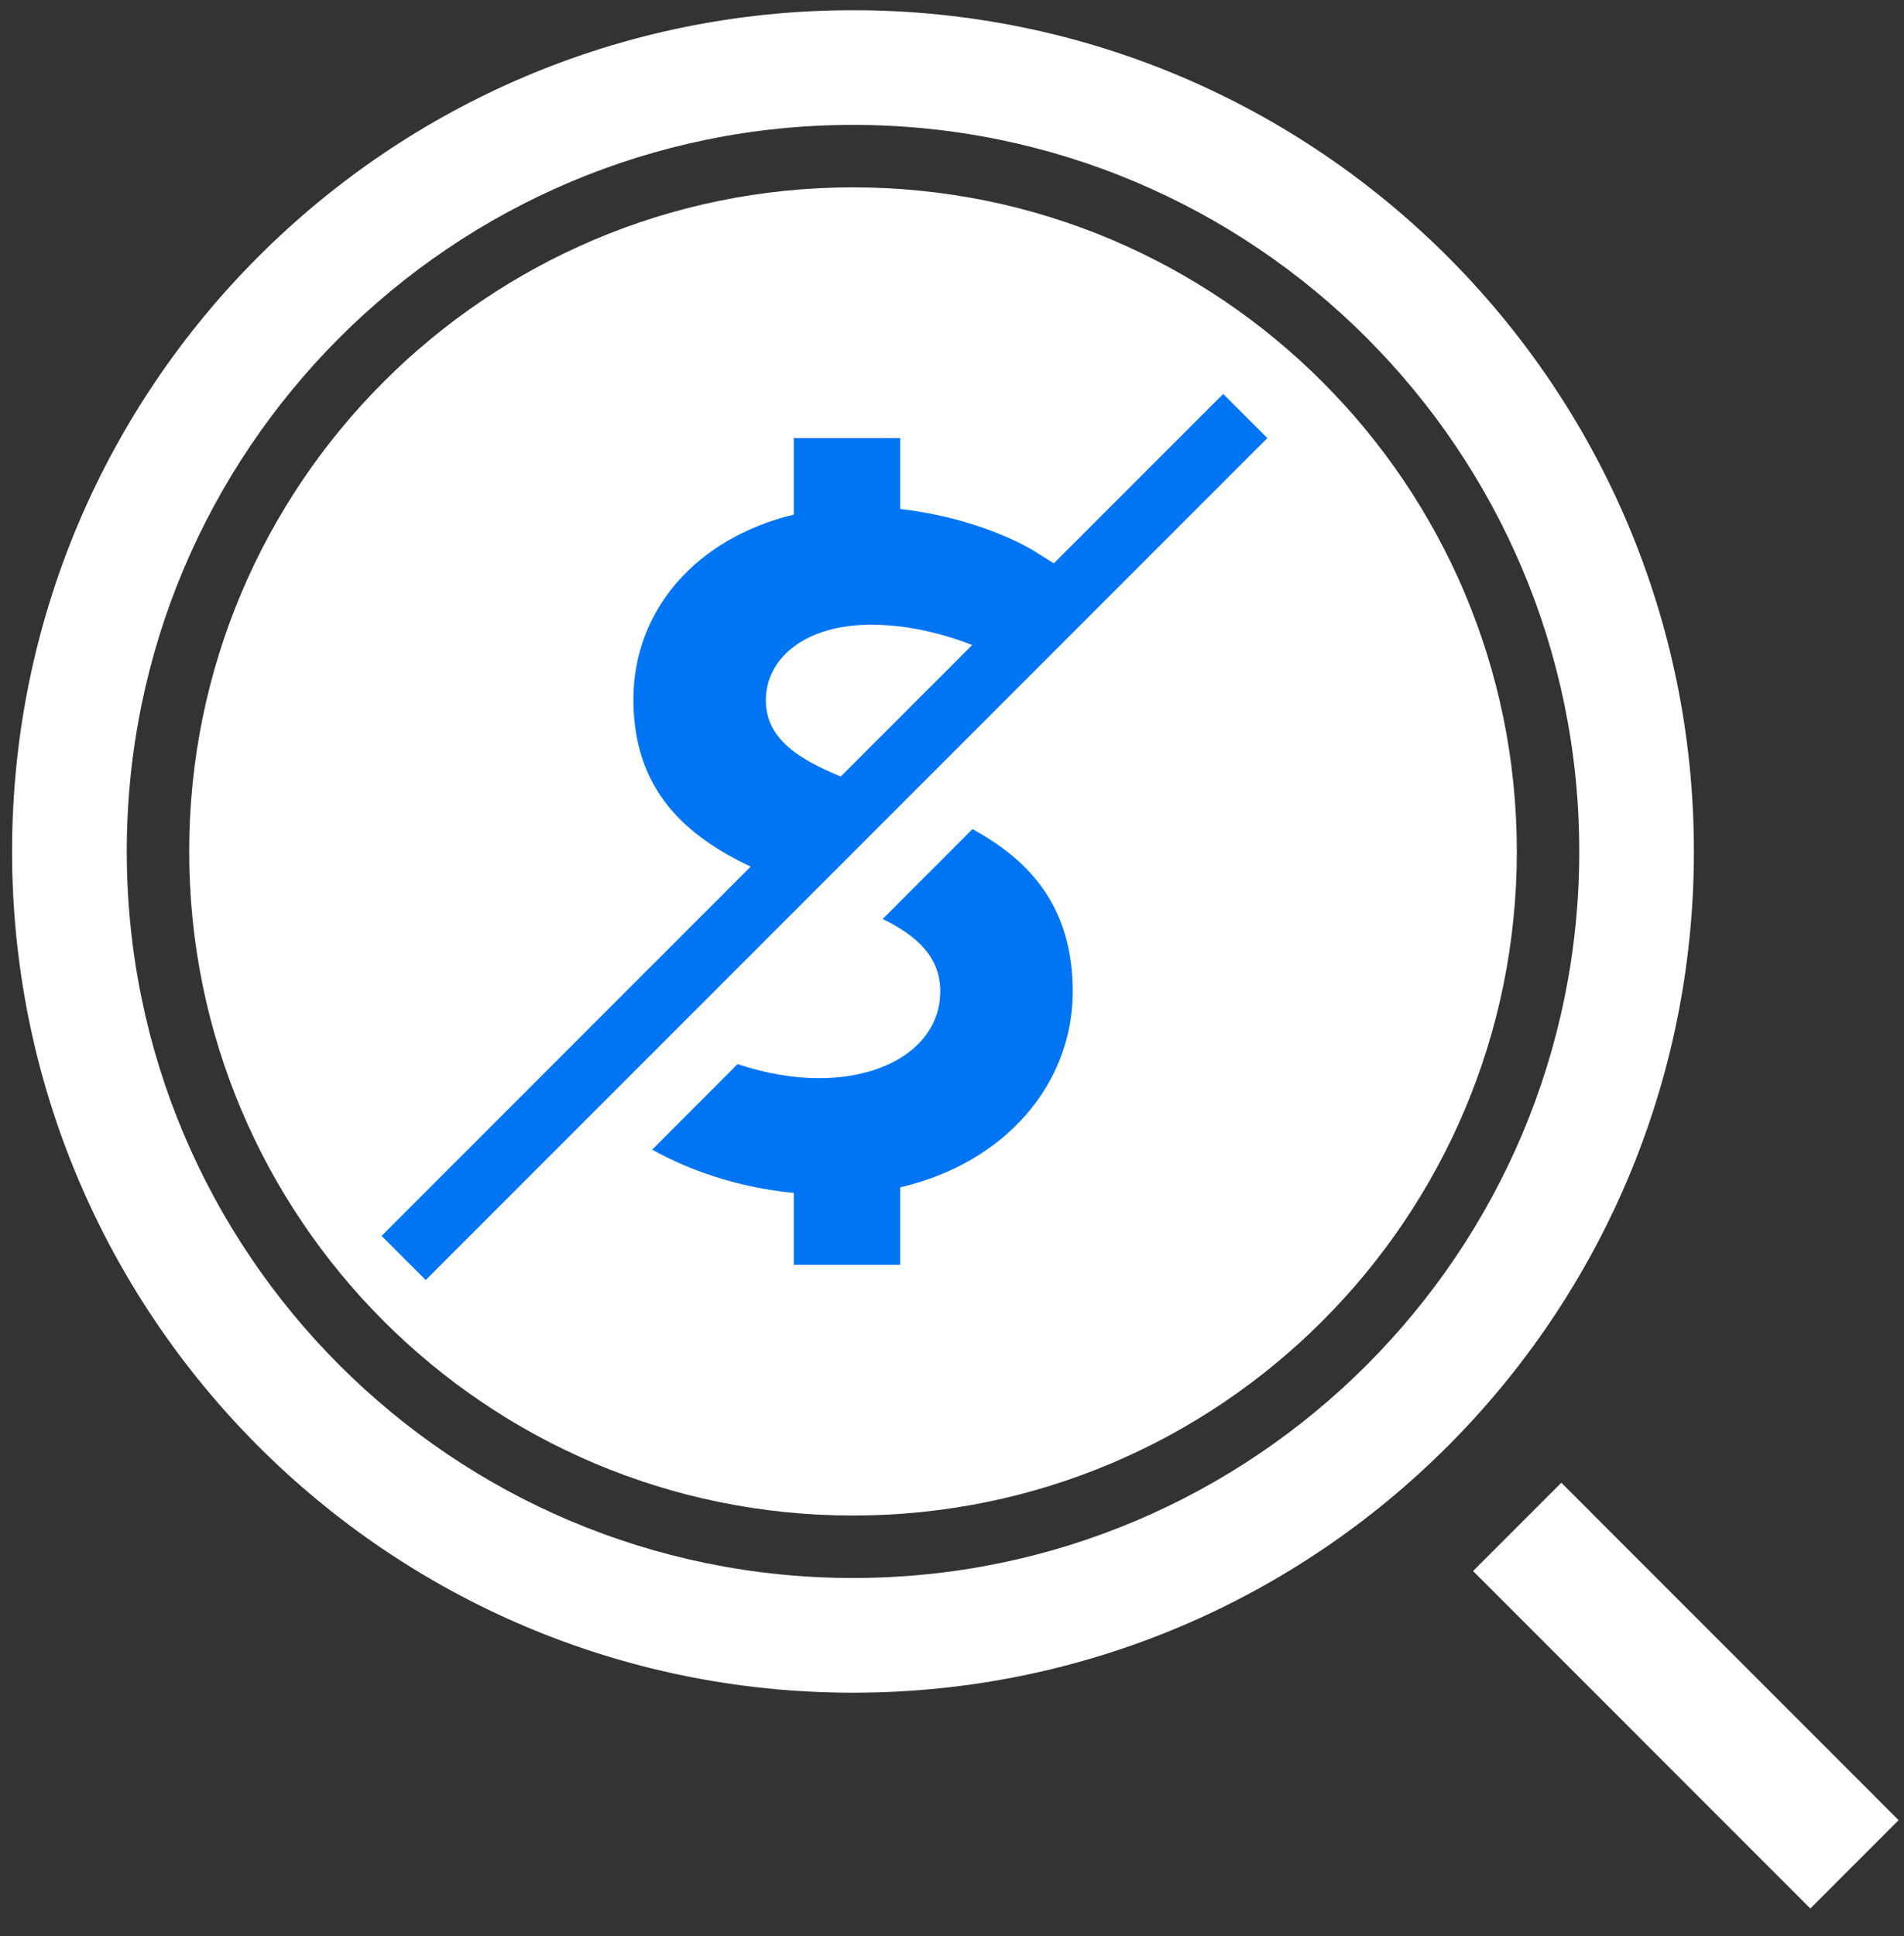 <?xml version="1.0" encoding="UTF-8"?>
<svg xmlns="http://www.w3.org/2000/svg" width="61" height="62" viewBox="0 0 61 62" fill="none">
  <rect x="0" y="0" width="61" height="62" fill="#333333" stroke="none"/>
  <path d="M50.022 50.313L57.999 58.291" stroke="white" stroke-width="4" stroke-miterlimit="10" stroke-linecap="square" stroke-linejoin="round"></path>
  <path fill-rule="evenodd" clip-rule="evenodd" d="M54.269 27.268C54.269 42.147 42.207 54.209 27.328 54.209C12.449 54.209 0.387 42.147 0.387 27.268C0.387 12.389 12.449 0.327 27.328 0.327C42.207 0.327 54.269 12.389 54.269 27.268ZM6.061 27.268C6.061 15.522 15.582 6 27.328 6C39.074 6 48.596 15.522 48.596 27.268C48.596 39.013 39.074 48.535 27.328 48.535C15.582 48.535 6.061 39.013 6.061 27.268ZM27.328 4C14.478 4 4.061 14.417 4.061 27.268C4.061 40.118 14.478 50.535 27.328 50.535C40.178 50.535 50.596 40.118 50.596 27.268C50.596 14.417 40.178 4 27.328 4Z" fill="white"></path>
  <path fill-rule="evenodd" clip-rule="evenodd" d="M33.801 18.066L33.082 17.616C32.006 16.988 30.423 16.48 28.839 16.301V14.03H25.433V16.48C22.325 17.227 20.293 19.528 20.293 22.397C20.293 25.313 21.977 26.781 24.093 27.774L26.981 24.886C25.561 24.31 24.536 23.643 24.536 22.427C24.536 21.082 25.791 20.006 27.913 20.006C29.04 20.006 30.196 20.28 31.192 20.675L33.801 18.066ZM31.156 26.553L28.279 29.43C29.387 29.975 30.124 30.649 30.124 31.75C30.124 33.423 28.48 34.529 26.239 34.529C25.397 34.529 24.497 34.369 23.631 34.078L20.893 36.817C22.07 37.476 23.62 38.025 25.433 38.204V40.505H28.839V38.025C32.186 37.248 34.367 34.738 34.367 31.75C34.367 29.033 32.978 27.545 31.156 26.553Z" fill="#0075F4"></path>
  <path d="M39.188 14.03L13.639 39.579" stroke="#0075F4" stroke-width="2" stroke-miterlimit="10" stroke-linecap="square" stroke-linejoin="round"></path>
</svg>
